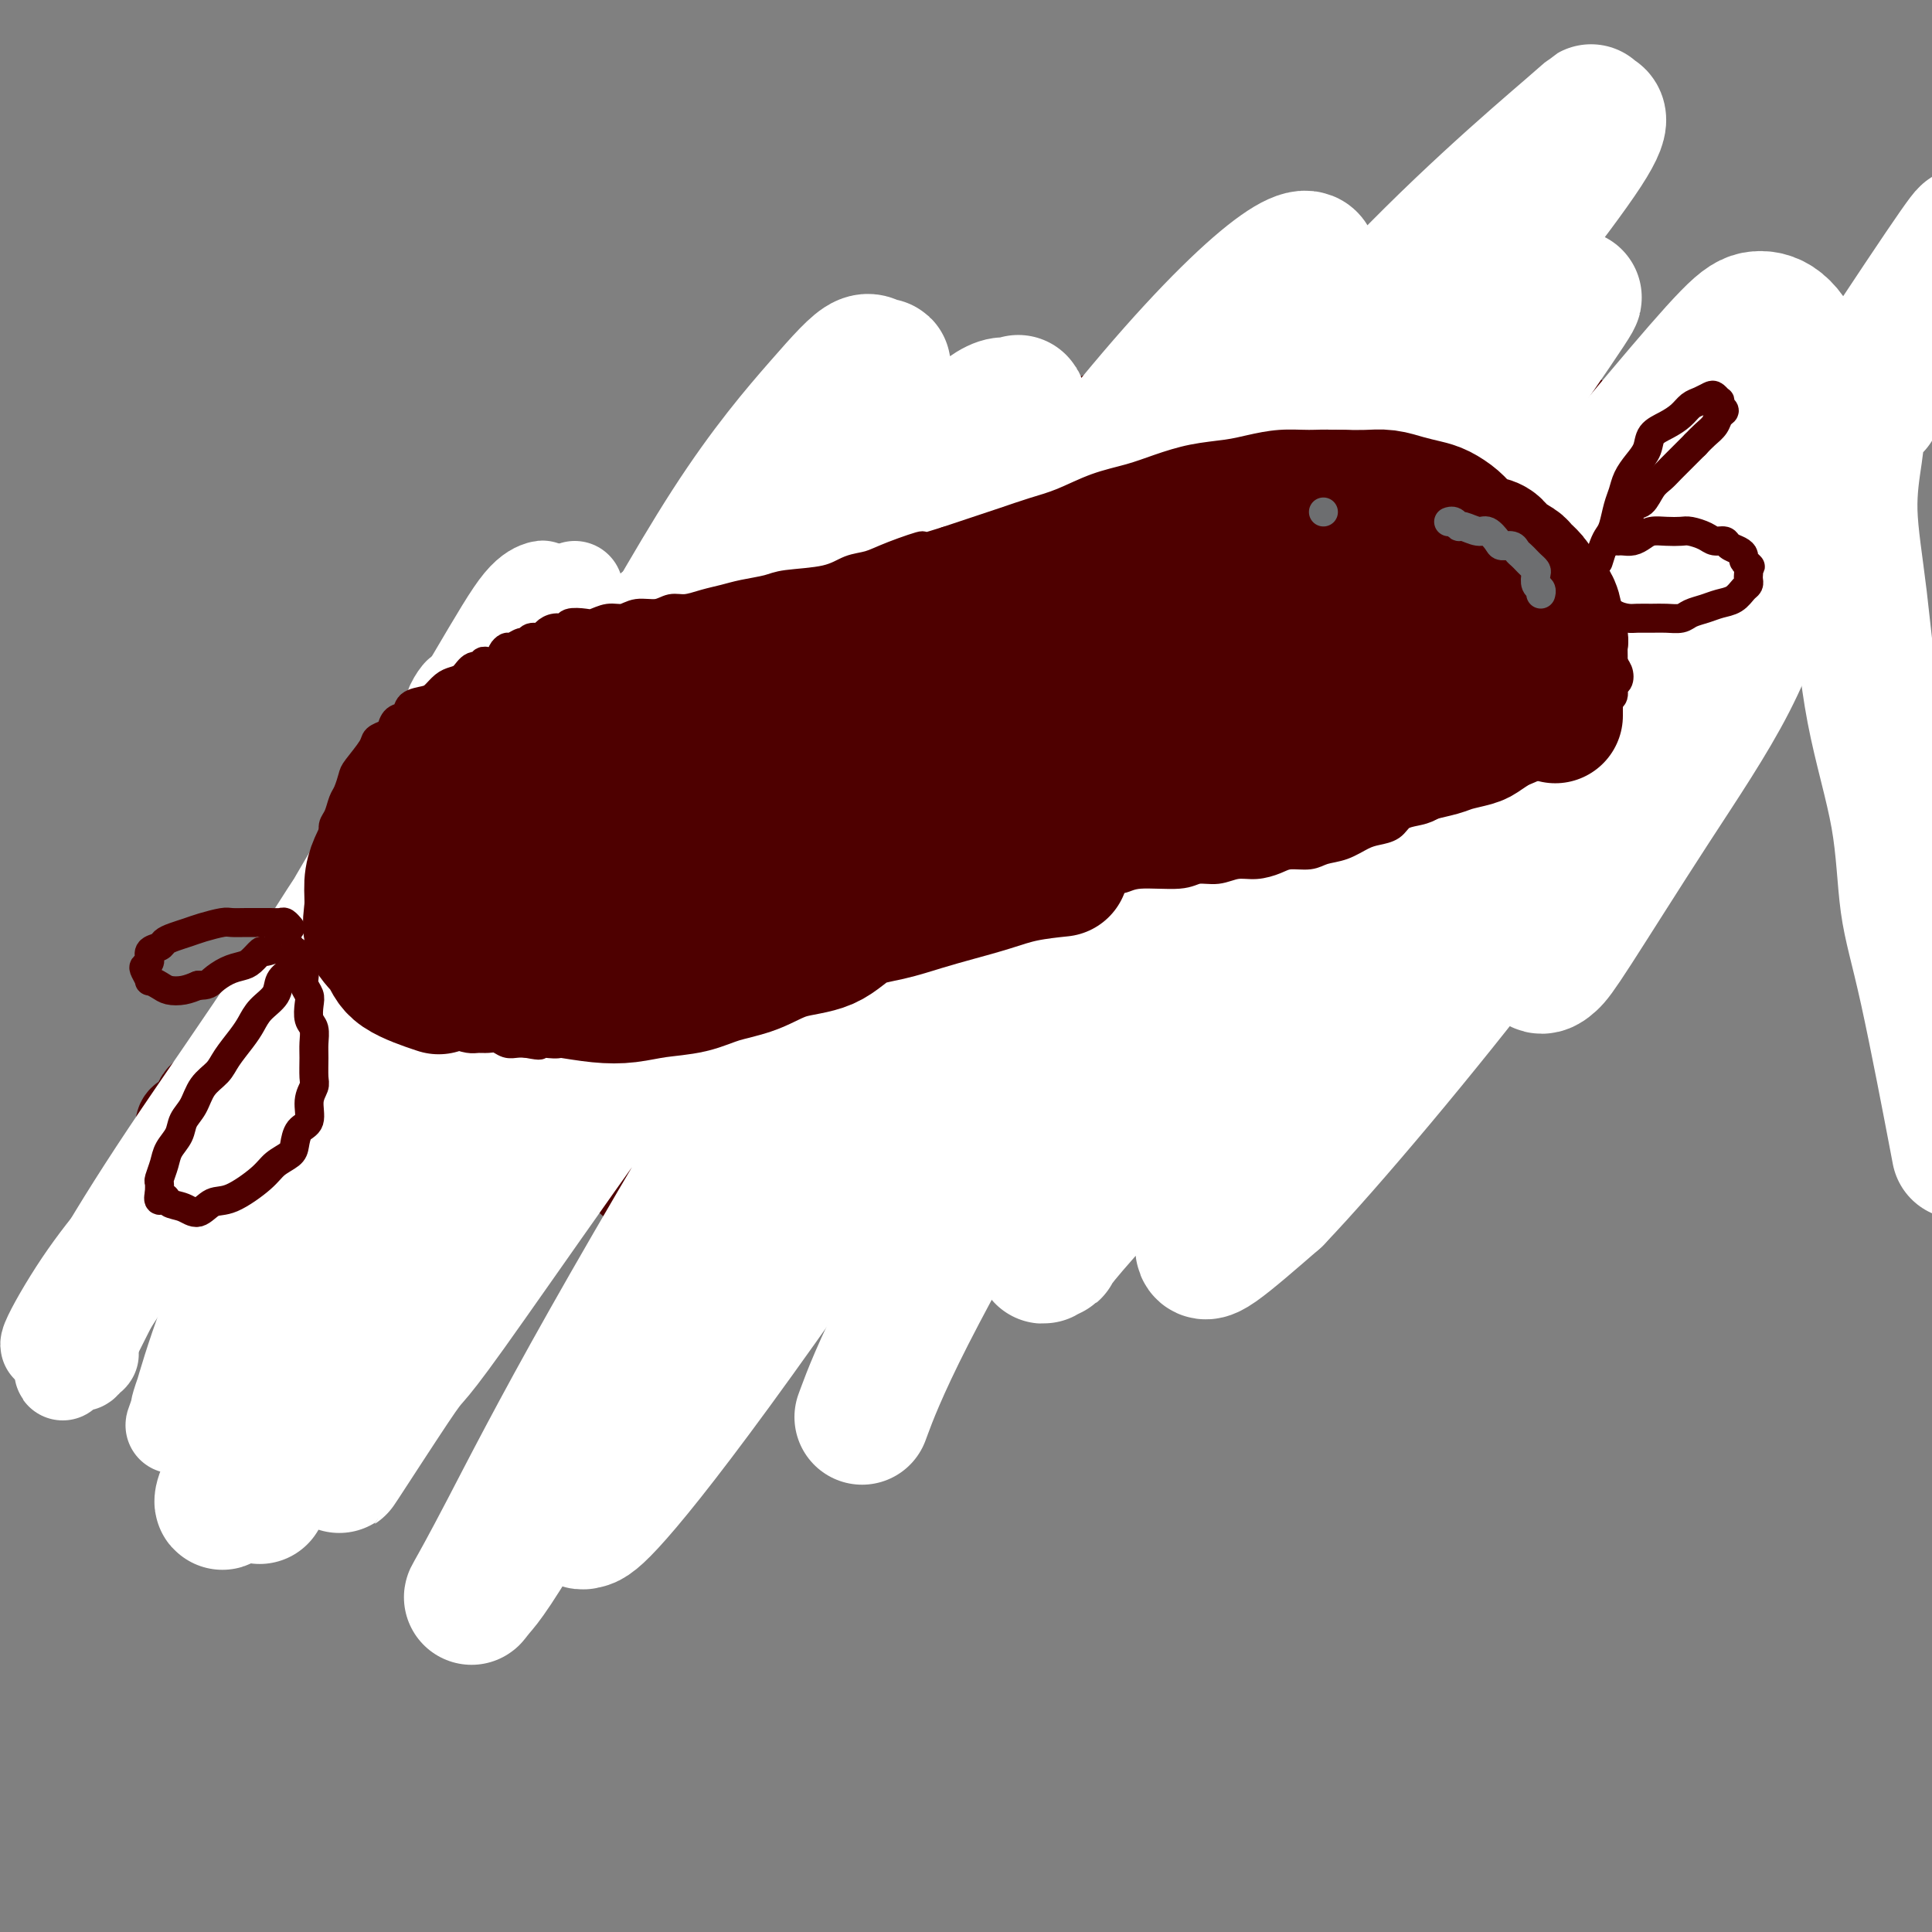 <svg viewBox='0 0 400 400' version='1.1' xmlns='http://www.w3.org/2000/svg' xmlns:xlink='http://www.w3.org/1999/xlink'><rect x="0" y="0" width="400" height="400" fill="#808080" stroke="none"/><g fill='none' stroke='#4E0000' stroke-width='20' stroke-linecap='round' stroke-linejoin='round'><path d='M86,208c0.000,-0.000 0.001,-0.000 0,0c-0.001,0.000 -0.002,0.001 0,0c0.002,-0.001 0.008,-0.004 0,0c-0.008,0.004 -0.032,0.015 0,0c0.032,-0.015 0.118,-0.057 0,0c-0.118,0.057 -0.440,0.211 -1,0c-0.560,-0.211 -1.358,-0.789 -2,-1c-0.642,-0.211 -1.128,-0.057 -2,0c-0.872,0.057 -2.131,0.015 -3,0c-0.869,-0.015 -1.347,-0.004 -2,0c-0.653,0.004 -1.482,0.001 -2,0c-0.518,-0.001 -0.724,-0.000 -1,0c-0.276,0.000 -0.623,0.000 -1,0c-0.377,-0.000 -0.786,-0.000 -1,0c-0.214,0.000 -0.235,0.000 0,0c0.235,-0.000 0.724,-0.000 1,0c0.276,0.000 0.338,0.000 1,0c0.662,-0.000 1.922,-0.001 3,0c1.078,0.001 1.972,0.004 3,0c1.028,-0.004 2.188,-0.016 3,0c0.812,0.016 1.276,0.059 2,0c0.724,-0.059 1.709,-0.220 2,0c0.291,0.220 -0.110,0.820 0,1c0.110,0.180 0.731,-0.059 1,0c0.269,0.059 0.185,0.418 0,1c-0.185,0.582 -0.473,1.387 -1,2c-0.527,0.613 -1.293,1.032 -2,2c-0.707,0.968 -1.353,2.484 -2,4'/><path d='M82,217c-0.906,2.087 -1.171,2.303 -2,3c-0.829,0.697 -2.222,1.874 -3,3c-0.778,1.126 -0.942,2.200 -1,3c-0.058,0.800 -0.012,1.324 0,2c0.012,0.676 -0.012,1.503 0,2c0.012,0.497 0.059,0.664 0,1c-0.059,0.336 -0.223,0.842 0,1c0.223,0.158 0.833,-0.033 1,0c0.167,0.033 -0.109,0.289 0,0c0.109,-0.289 0.603,-1.123 1,-2c0.397,-0.877 0.699,-1.798 1,-3c0.301,-1.202 0.603,-2.687 1,-4c0.397,-1.313 0.890,-2.455 1,-3c0.110,-0.545 -0.163,-0.493 0,-1c0.163,-0.507 0.761,-1.573 1,-2c0.239,-0.427 0.120,-0.213 0,0'/><path d='M94,203c-0.007,-0.004 -0.014,-0.008 0,0c0.014,0.008 0.048,0.028 0,0c-0.048,-0.028 -0.180,-0.105 0,0c0.180,0.105 0.670,0.391 1,0c0.330,-0.391 0.500,-1.459 1,-2c0.500,-0.541 1.329,-0.557 2,-1c0.671,-0.443 1.182,-1.315 2,-2c0.818,-0.685 1.941,-1.183 3,-2c1.059,-0.817 2.054,-1.954 3,-3c0.946,-1.046 1.845,-2.001 3,-3c1.155,-0.999 2.567,-2.041 4,-3c1.433,-0.959 2.889,-1.834 4,-3c1.111,-1.166 1.879,-2.623 3,-4c1.121,-1.377 2.596,-2.673 4,-4c1.404,-1.327 2.737,-2.684 4,-4c1.263,-1.316 2.455,-2.591 4,-4c1.545,-1.409 3.442,-2.951 5,-4c1.558,-1.049 2.776,-1.606 4,-3c1.224,-1.394 2.454,-3.626 4,-5c1.546,-1.374 3.407,-1.889 5,-3c1.593,-1.111 2.917,-2.816 4,-4c1.083,-1.184 1.924,-1.846 3,-3c1.076,-1.154 2.387,-2.801 4,-4c1.613,-1.199 3.529,-1.950 5,-3c1.471,-1.050 2.495,-2.397 4,-4c1.505,-1.603 3.489,-3.460 5,-5c1.511,-1.540 2.549,-2.763 4,-4c1.451,-1.237 3.314,-2.487 5,-4c1.686,-1.513 3.196,-3.289 5,-5c1.804,-1.711 3.902,-3.355 6,-5'/><path d='M195,112c16.520,-14.796 7.320,-6.285 5,-4c-2.320,2.285 2.238,-1.656 5,-4c2.762,-2.344 3.726,-3.089 5,-4c1.274,-0.911 2.856,-1.986 4,-3c1.144,-1.014 1.849,-1.966 3,-3c1.151,-1.034 2.749,-2.151 4,-3c1.251,-0.849 2.154,-1.432 3,-2c0.846,-0.568 1.635,-1.123 4,-2c2.365,-0.877 6.307,-2.077 9,-3c2.693,-0.923 4.139,-1.568 6,-2c1.861,-0.432 4.139,-0.652 7,-1c2.861,-0.348 6.307,-0.825 9,-1c2.693,-0.175 4.634,-0.048 7,0c2.366,0.048 5.158,0.017 8,0c2.842,-0.017 5.733,-0.020 8,0c2.267,0.020 3.909,0.064 6,0c2.091,-0.064 4.631,-0.235 7,0c2.369,0.235 4.566,0.878 7,1c2.434,0.122 5.105,-0.276 7,0c1.895,0.276 3.014,1.225 5,2c1.986,0.775 4.838,1.377 7,2c2.162,0.623 3.635,1.268 5,2c1.365,0.732 2.621,1.551 4,2c1.379,0.449 2.882,0.528 4,1c1.118,0.472 1.851,1.337 3,2c1.149,0.663 2.714,1.125 4,2c1.286,0.875 2.293,2.162 3,3c0.707,0.838 1.113,1.226 2,2c0.887,0.774 2.253,1.936 3,3c0.747,1.064 0.873,2.032 1,3'/><path d='M350,105c1.800,2.399 1.801,2.897 2,4c0.199,1.103 0.597,2.812 1,4c0.403,1.188 0.811,1.854 1,3c0.189,1.146 0.160,2.770 0,4c-0.160,1.230 -0.450,2.065 -1,4c-0.550,1.935 -1.360,4.971 -2,7c-0.640,2.029 -1.112,3.053 -2,4c-0.888,0.947 -2.194,1.818 -3,3c-0.806,1.182 -1.114,2.674 -2,4c-0.886,1.326 -2.351,2.486 -4,4c-1.649,1.514 -3.483,3.381 -5,5c-1.517,1.619 -2.716,2.991 -4,4c-1.284,1.009 -2.653,1.654 -4,3c-1.347,1.346 -2.673,3.392 -4,5c-1.327,1.608 -2.654,2.779 -4,4c-1.346,1.221 -2.710,2.491 -4,4c-1.290,1.509 -2.504,3.257 -4,5c-1.496,1.743 -3.273,3.482 -5,5c-1.727,1.518 -3.406,2.815 -5,4c-1.594,1.185 -3.105,2.259 -5,4c-1.895,1.741 -4.174,4.150 -6,6c-1.826,1.850 -3.198,3.143 -5,4c-1.802,0.857 -4.034,1.279 -6,2c-1.966,0.721 -3.667,1.740 -6,3c-2.333,1.260 -5.300,2.760 -8,4c-2.700,1.240 -5.135,2.219 -8,3c-2.865,0.781 -6.160,1.364 -9,2c-2.840,0.636 -5.226,1.325 -8,2c-2.774,0.675 -5.935,1.336 -9,2c-3.065,0.664 -6.032,1.332 -9,2'/><path d='M222,219c-7.027,1.838 -7.095,2.435 -9,3c-1.905,0.565 -5.649,1.100 -9,2c-3.351,0.900 -6.310,2.166 -9,3c-2.690,0.834 -5.111,1.237 -7,2c-1.889,0.763 -3.247,1.885 -7,4c-3.753,2.115 -9.900,5.221 -13,7c-3.100,1.779 -3.151,2.231 -4,3c-0.849,0.769 -2.496,1.857 -4,3c-1.504,1.143 -2.867,2.343 -4,3c-1.133,0.657 -2.038,0.772 -3,1c-0.962,0.228 -1.982,0.568 -3,1c-1.018,0.432 -2.034,0.956 -3,1c-0.966,0.044 -1.881,-0.392 -3,-1c-1.119,-0.608 -2.440,-1.389 -4,-2c-1.560,-0.611 -3.358,-1.051 -5,-2c-1.642,-0.949 -3.127,-2.406 -5,-4c-1.873,-1.594 -4.132,-3.326 -6,-5c-1.868,-1.674 -3.343,-3.291 -5,-5c-1.657,-1.709 -3.497,-3.510 -5,-5c-1.503,-1.490 -2.671,-2.667 -4,-4c-1.329,-1.333 -2.819,-2.820 -4,-4c-1.181,-1.180 -2.054,-2.054 -3,-3c-0.946,-0.946 -1.965,-1.965 -3,-3c-1.035,-1.035 -2.086,-2.086 -3,-3c-0.914,-0.914 -1.690,-1.690 -2,-2c-0.310,-0.310 -0.155,-0.155 0,0'/><path d='M346,90c0.054,0.072 0.107,0.144 0,0c-0.107,-0.144 -0.376,-0.504 0,-1c0.376,-0.496 1.396,-1.130 2,-2c0.604,-0.870 0.791,-1.977 1,-3c0.209,-1.023 0.441,-1.961 1,-3c0.559,-1.039 1.446,-2.177 2,-3c0.554,-0.823 0.775,-1.331 1,-2c0.225,-0.669 0.456,-1.500 1,-2c0.544,-0.500 1.403,-0.670 2,-1c0.597,-0.330 0.934,-0.821 1,-1c0.066,-0.179 -0.138,-0.045 0,0c0.138,0.045 0.618,0.000 1,0c0.382,-0.000 0.666,0.045 1,0c0.334,-0.045 0.719,-0.179 1,0c0.281,0.179 0.458,0.670 1,1c0.542,0.330 1.448,0.500 2,1c0.552,0.500 0.748,1.330 1,2c0.252,0.670 0.558,1.179 1,2c0.442,0.821 1.020,1.953 1,3c-0.020,1.047 -0.639,2.009 -1,3c-0.361,0.991 -0.464,2.011 -1,3c-0.536,0.989 -1.506,1.949 -2,3c-0.494,1.051 -0.510,2.194 -1,3c-0.490,0.806 -1.452,1.274 -2,2c-0.548,0.726 -0.683,1.710 -1,2c-0.317,0.290 -0.816,-0.114 -1,0c-0.184,0.114 -0.053,0.747 0,1c0.053,0.253 0.026,0.127 0,0'/><path d='M357,98c-1.430,2.627 -0.504,0.694 0,0c0.504,-0.694 0.586,-0.148 1,0c0.414,0.148 1.159,-0.101 2,0c0.841,0.101 1.776,0.554 3,1c1.224,0.446 2.737,0.886 4,1c1.263,0.114 2.277,-0.097 4,1c1.723,1.097 4.155,3.503 5,5c0.845,1.497 0.102,2.087 0,3c-0.102,0.913 0.437,2.151 0,3c-0.437,0.849 -1.849,1.310 -3,2c-1.151,0.690 -2.041,1.609 -5,3c-2.959,1.391 -7.988,3.255 -10,4c-2.012,0.745 -1.006,0.373 0,0'/><path d='M109,199c-0.665,0.613 -1.330,1.225 0,0c1.330,-1.225 4.656,-4.289 8,-7c3.344,-2.711 6.706,-5.070 12,-9c5.294,-3.930 12.519,-9.430 20,-15c7.481,-5.570 15.219,-11.208 24,-17c8.781,-5.792 18.606,-11.738 28,-17c9.394,-5.262 18.357,-9.840 27,-14c8.643,-4.160 16.967,-7.900 24,-11c7.033,-3.100 12.775,-5.559 18,-7c5.225,-1.441 9.933,-1.865 13,-2c3.067,-0.135 4.494,0.018 6,0c1.506,-0.018 3.091,-0.207 4,0c0.909,0.207 1.141,0.810 1,1c-0.141,0.190 -0.656,-0.032 -1,0c-0.344,0.032 -0.518,0.317 -8,4c-7.482,3.683 -22.272,10.763 -35,16c-12.728,5.237 -23.395,8.630 -35,13c-11.605,4.370 -24.150,9.717 -35,14c-10.850,4.283 -20.005,7.501 -28,11c-7.995,3.499 -14.829,7.277 -20,10c-5.171,2.723 -8.680,4.389 -11,6c-2.320,1.611 -3.452,3.167 -4,4c-0.548,0.833 -0.511,0.942 0,1c0.511,0.058 1.498,0.063 3,0c1.502,-0.063 3.519,-0.195 13,-5c9.481,-4.805 26.424,-14.285 40,-22c13.576,-7.715 23.783,-13.666 35,-20c11.217,-6.334 23.443,-13.051 33,-17c9.557,-3.949 16.445,-5.128 21,-6c4.555,-0.872 6.778,-1.436 9,-2'/><path d='M271,108c5.305,-1.306 3.569,-0.571 3,0c-0.569,0.571 0.029,0.977 0,1c-0.029,0.023 -0.684,-0.337 -2,1c-1.316,1.337 -3.293,4.371 -10,12c-6.707,7.629 -18.143,19.852 -28,30c-9.857,10.148 -18.137,18.222 -26,25c-7.863,6.778 -15.311,12.259 -26,20c-10.689,7.741 -24.618,17.743 -31,22c-6.382,4.257 -5.217,2.768 -5,2c0.217,-0.768 -0.516,-0.815 -1,-1c-0.484,-0.185 -0.720,-0.509 4,-4c4.720,-3.491 14.395,-10.150 23,-16c8.605,-5.850 16.140,-10.890 24,-15c7.860,-4.110 16.046,-7.291 22,-10c5.954,-2.709 9.676,-4.947 12,-6c2.324,-1.053 3.249,-0.921 4,-1c0.751,-0.079 1.329,-0.367 1,0c-0.329,0.367 -1.565,1.391 -4,3c-2.435,1.609 -6.070,3.804 -9,6c-2.930,2.196 -5.157,4.393 -7,7c-1.843,2.607 -3.304,5.625 -7,12c-3.696,6.375 -9.627,16.107 -12,20c-2.373,3.893 -1.186,1.946 0,0'/><path d='M80,215c0.633,-0.081 1.266,-0.161 0,0c-1.266,0.161 -4.433,0.564 -6,1c-1.567,0.436 -1.536,0.905 -2,1c-0.464,0.095 -1.422,-0.185 -2,0c-0.578,0.185 -0.776,0.833 -1,1c-0.224,0.167 -0.474,-0.148 -1,0c-0.526,0.148 -1.330,0.759 -2,1c-0.670,0.241 -1.208,0.113 -2,0c-0.792,-0.113 -1.839,-0.210 -3,0c-1.161,0.210 -2.437,0.726 -4,1c-1.563,0.274 -3.412,0.304 -5,1c-1.588,0.696 -2.915,2.056 -4,3c-1.085,0.944 -1.926,1.470 -3,2c-1.074,0.530 -2.379,1.063 -3,2c-0.621,0.937 -0.559,2.280 -1,3c-0.441,0.720 -1.387,0.819 -2,1c-0.613,0.181 -0.894,0.444 -1,1c-0.106,0.556 -0.035,1.403 0,2c0.035,0.597 0.036,0.943 0,1c-0.036,0.057 -0.110,-0.175 0,0c0.110,0.175 0.403,0.757 1,1c0.597,0.243 1.496,0.147 2,0c0.504,-0.147 0.612,-0.346 2,-1c1.388,-0.654 4.056,-1.764 6,-3c1.944,-1.236 3.163,-2.597 5,-4c1.837,-1.403 4.290,-2.848 6,-4c1.710,-1.152 2.675,-2.010 4,-3c1.325,-0.990 3.011,-2.113 4,-3c0.989,-0.887 1.283,-1.539 2,-2c0.717,-0.461 1.859,-0.730 3,-1'/><path d='M73,216c3.893,-2.926 1.624,-1.743 1,-1c-0.624,0.743 0.396,1.044 1,1c0.604,-0.044 0.791,-0.433 1,0c0.209,0.433 0.439,1.688 0,3c-0.439,1.312 -1.547,2.681 -2,4c-0.453,1.319 -0.252,2.588 -1,5c-0.748,2.412 -2.445,5.967 -3,8c-0.555,2.033 0.031,2.545 0,3c-0.031,0.455 -0.681,0.852 -1,1c-0.319,0.148 -0.308,0.047 0,0c0.308,-0.047 0.914,-0.042 1,0c0.086,0.042 -0.347,0.119 0,0c0.347,-0.119 1.474,-0.434 2,-1c0.526,-0.566 0.449,-1.383 2,-3c1.551,-1.617 4.729,-4.033 6,-5c1.271,-0.967 0.636,-0.483 0,0'/><path d='M73,215c-0.001,-0.012 -0.002,-0.024 0,0c0.002,0.024 0.007,0.083 0,0c-0.007,-0.083 -0.027,-0.308 0,0c0.027,0.308 0.102,1.150 0,2c-0.102,0.850 -0.379,1.707 -1,3c-0.621,1.293 -1.585,3.021 -2,5c-0.415,1.979 -0.282,4.207 -1,6c-0.718,1.793 -2.286,3.149 -3,5c-0.714,1.851 -0.573,4.195 -1,6c-0.427,1.805 -1.420,3.071 -2,5c-0.580,1.929 -0.747,4.521 -1,7c-0.253,2.479 -0.593,4.844 -1,7c-0.407,2.156 -0.879,4.104 -1,6c-0.121,1.896 0.111,3.741 0,5c-0.111,1.259 -0.566,1.931 -1,4c-0.434,2.069 -0.848,5.534 -1,7c-0.152,1.466 -0.041,0.933 0,1c0.041,0.067 0.012,0.733 0,1c-0.012,0.267 -0.006,0.133 0,0'/><path d='M163,199c0.008,0.147 0.016,0.294 0,0c-0.016,-0.294 -0.055,-1.030 0,-2c0.055,-0.970 0.205,-2.173 1,-4c0.795,-1.827 2.236,-4.278 8,-9c5.764,-4.722 15.852,-11.717 25,-17c9.148,-5.283 17.355,-8.855 25,-13c7.645,-4.145 14.728,-8.863 21,-12c6.272,-3.137 11.735,-4.692 15,-6c3.265,-1.308 4.333,-2.368 5,-2c0.667,0.368 0.932,2.165 1,3c0.068,0.835 -0.062,0.707 -4,5c-3.938,4.293 -11.684,13.006 -20,21c-8.316,7.994 -17.204,15.271 -26,22c-8.796,6.729 -17.502,12.912 -25,19c-7.498,6.088 -13.789,12.081 -21,18c-7.211,5.919 -15.344,11.763 -19,14c-3.656,2.237 -2.837,0.866 -2,0c0.837,-0.866 1.691,-1.226 6,-4c4.309,-2.774 12.074,-7.960 19,-13c6.926,-5.040 13.013,-9.932 19,-15c5.987,-5.068 11.875,-10.311 17,-16c5.125,-5.689 9.488,-11.822 13,-17c3.512,-5.178 6.174,-9.401 8,-13c1.826,-3.599 2.818,-6.576 3,-9c0.182,-2.424 -0.446,-4.296 -1,-5c-0.554,-0.704 -1.035,-0.240 -4,1c-2.965,1.240 -8.414,3.257 -15,8c-6.586,4.743 -14.310,12.212 -21,19c-6.690,6.788 -12.345,12.894 -18,19'/><path d='M173,191c-9.151,9.022 -12.529,12.578 -16,18c-3.471,5.422 -7.033,12.711 -10,19c-2.967,6.289 -5.337,11.578 -7,18c-1.663,6.422 -2.618,13.978 -3,17c-0.382,3.022 -0.191,1.511 0,0'/></g>
<g fill='none' stroke='#FFFFFF' stroke-width='20' stroke-linecap='round' stroke-linejoin='round'><path d='M47,277c-0.015,-0.050 -0.030,-0.100 0,0c0.030,0.100 0.106,0.348 0,0c-0.106,-0.348 -0.394,-1.294 -1,-2c-0.606,-0.706 -1.531,-1.173 0,-11c1.531,-9.827 5.518,-29.015 11,-45c5.482,-15.985 12.461,-28.767 20,-42c7.539,-13.233 15.640,-26.917 21,-36c5.360,-9.083 7.980,-13.565 10,-16c2.020,-2.435 3.440,-2.822 4,-3c0.560,-0.178 0.261,-0.148 0,1c-0.261,1.148 -0.485,3.415 -6,13c-5.515,9.585 -16.321,26.490 -24,41c-7.679,14.510 -12.231,26.627 -17,39c-4.769,12.373 -9.757,25.002 -14,36c-4.243,10.998 -7.742,20.365 -10,27c-2.258,6.635 -3.275,10.539 -4,13c-0.725,2.461 -1.158,3.478 -1,3c0.158,-0.478 0.905,-2.450 1,-3c0.095,-0.550 -0.464,0.322 3,-9c3.464,-9.322 10.950,-28.839 17,-43c6.050,-14.161 10.664,-22.966 15,-33c4.336,-10.034 8.393,-21.296 12,-30c3.607,-8.704 6.764,-14.851 8,-18c1.236,-3.149 0.550,-3.299 0,-3c-0.550,0.299 -0.964,1.048 -2,2c-1.036,0.952 -2.695,2.109 -8,10c-5.305,7.891 -14.257,22.517 -22,35c-7.743,12.483 -14.277,22.822 -20,33c-5.723,10.178 -10.635,20.194 -14,27c-3.365,6.806 -5.182,10.403 -7,14'/><path d='M19,277c-3.542,7.283 -1.897,4.990 -1,4c0.897,-0.990 1.047,-0.677 0,0c-1.047,0.677 -3.291,1.718 2,-7c5.291,-8.718 18.116,-27.195 26,-41c7.884,-13.805 10.827,-22.937 19,-38c8.173,-15.063 21.574,-36.057 27,-45c5.426,-8.943 2.875,-5.835 2,-4c-0.875,1.835 -0.073,2.395 0,2c0.073,-0.395 -0.582,-1.747 -6,8c-5.418,9.747 -15.599,30.593 -24,44c-8.401,13.407 -15.021,19.373 -21,28c-5.979,8.627 -11.316,19.913 -16,29c-4.684,9.087 -8.713,15.976 -11,20c-2.287,4.024 -2.830,5.183 -3,6c-0.170,0.817 0.035,1.291 0,1c-0.035,-0.291 -0.308,-1.347 1,-4c1.308,-2.653 4.198,-6.903 13,-21c8.802,-14.097 23.516,-38.039 34,-53c10.484,-14.961 16.737,-20.939 24,-31c7.263,-10.061 15.534,-24.206 21,-33c5.466,-8.794 8.125,-12.239 10,-15c1.875,-2.761 2.967,-4.839 3,-5c0.033,-0.161 -0.991,1.596 -1,2c-0.009,0.404 0.997,-0.543 -6,8c-6.997,8.543 -21.998,26.577 -32,40c-10.002,13.423 -15.006,22.235 -22,33c-6.994,10.765 -15.978,23.483 -23,34c-7.022,10.517 -12.083,18.831 -15,24c-2.917,5.169 -3.691,7.191 -4,8c-0.309,0.809 -0.155,0.404 0,0'/><path d='M16,271c-10.569,15.263 -4.990,3.919 1,-5c5.990,-8.919 12.393,-15.415 23,-29c10.607,-13.585 25.420,-34.260 36,-48c10.580,-13.740 16.927,-20.546 27,-31c10.073,-10.454 23.873,-24.555 30,-30c6.127,-5.445 4.580,-2.235 4,0c-0.580,2.235 -0.192,3.496 0,4c0.192,0.504 0.190,0.251 -6,10c-6.190,9.749 -18.566,29.500 -27,42c-8.434,12.500 -12.924,17.750 -18,26c-5.076,8.250 -10.736,19.500 -13,24c-2.264,4.500 -1.132,2.250 0,0'/></g>
<g fill='none' stroke='#FFFFFF' stroke-width='28' stroke-linecap='round' stroke-linejoin='round'><path d='M54,309c-0.350,1.205 -0.701,2.410 2,-7c2.701,-9.410 8.453,-29.434 15,-47c6.547,-17.566 13.890,-32.675 23,-49c9.110,-16.325 19.987,-33.867 30,-51c10.013,-17.133 19.162,-33.859 27,-46c7.838,-12.141 14.366,-19.698 19,-25c4.634,-5.302 7.375,-8.349 9,-9c1.625,-0.651 2.134,1.095 3,1c0.866,-0.095 2.089,-2.032 -2,7c-4.089,9.032 -13.490,29.032 -23,47c-9.510,17.968 -19.129,33.903 -28,49c-8.871,15.097 -16.994,29.357 -26,45c-9.006,15.643 -18.896,32.670 -27,46c-8.104,13.330 -14.420,22.963 -19,29c-4.580,6.037 -7.422,8.478 -9,10c-1.578,1.522 -1.892,2.125 -2,2c-0.108,-0.125 -0.008,-0.980 1,-3c1.008,-2.020 2.926,-5.206 12,-20c9.074,-14.794 25.303,-41.196 40,-63c14.697,-21.804 27.862,-39.012 40,-56c12.138,-16.988 23.251,-33.758 33,-47c9.749,-13.242 18.135,-22.957 24,-29c5.865,-6.043 9.209,-8.415 11,-9c1.791,-0.585 2.029,0.618 3,0c0.971,-0.618 2.675,-3.057 -5,8c-7.675,11.057 -24.728,35.609 -37,56c-12.272,20.391 -19.764,36.620 -30,53c-10.236,16.380 -23.217,32.910 -33,47c-9.783,14.090 -16.366,25.740 -20,32c-3.634,6.260 -4.317,7.130 -5,8'/><path d='M80,288c-19.932,31.322 -4.761,7.626 1,-1c5.761,-8.626 2.111,-2.183 12,-16c9.889,-13.817 33.315,-47.893 53,-74c19.685,-26.107 35.628,-44.244 51,-63c15.372,-18.756 30.175,-38.130 42,-52c11.825,-13.870 20.674,-22.235 26,-26c5.326,-3.765 7.130,-2.928 6,0c-1.130,2.928 -5.192,7.948 -18,26c-12.808,18.052 -34.361,49.136 -50,72c-15.639,22.864 -25.364,37.506 -38,58c-12.636,20.494 -28.184,46.838 -39,66c-10.816,19.162 -16.901,31.141 -21,39c-4.099,7.859 -6.214,11.599 -7,13c-0.786,1.401 -0.244,0.464 1,-1c1.244,-1.464 3.190,-3.455 14,-22c10.810,-18.545 30.483,-53.645 52,-86c21.517,-32.355 44.879,-61.965 65,-88c20.121,-26.035 37.001,-48.495 54,-67c16.999,-18.505 34.116,-33.056 41,-39c6.884,-5.944 3.533,-3.280 4,-3c0.467,0.280 4.750,-1.824 -1,7c-5.750,8.824 -21.532,28.575 -39,51c-17.468,22.425 -36.620,47.525 -53,71c-16.380,23.475 -29.988,45.326 -45,68c-15.012,22.674 -31.430,46.170 -43,62c-11.570,15.830 -18.294,23.993 -22,28c-3.706,4.007 -4.396,3.858 -5,4c-0.604,0.142 -1.124,0.577 1,-4c2.124,-4.577 6.893,-14.165 19,-34c12.107,-19.835 31.554,-49.918 51,-80'/><path d='M192,197c21.823,-30.536 40.882,-47.876 58,-65c17.118,-17.124 32.296,-34.032 44,-46c11.704,-11.968 19.934,-18.995 23,-20c3.066,-1.005 0.969,4.011 4,1c3.031,-3.011 11.190,-14.048 -4,8c-15.190,22.048 -53.728,77.181 -75,108c-21.272,30.819 -25.279,37.323 -32,49c-6.721,11.677 -16.156,28.529 -22,40c-5.844,11.471 -8.098,17.563 -9,20c-0.902,2.437 -0.451,1.218 0,0'/><path d='M255,237c0.013,0.070 0.027,0.141 0,0c-0.027,-0.141 -0.094,-0.492 0,-4c0.094,-3.508 0.349,-10.173 4,-20c3.651,-9.827 10.697,-22.815 18,-35c7.303,-12.185 14.863,-23.565 21,-34c6.137,-10.435 10.852,-19.924 15,-26c4.148,-6.076 7.731,-8.738 9,-10c1.269,-1.262 0.226,-1.126 1,-2c0.774,-0.874 3.365,-2.760 -2,4c-5.365,6.760 -18.687,22.166 -30,39c-11.313,16.834 -20.616,35.095 -30,49c-9.384,13.905 -18.850,23.454 -26,33c-7.150,9.546 -11.985,19.089 -15,24c-3.015,4.911 -4.209,5.190 -4,5c0.209,-0.190 1.822,-0.847 2,-1c0.178,-0.153 -1.078,0.199 10,-12c11.078,-12.199 34.491,-36.950 51,-56c16.509,-19.050 26.115,-32.400 36,-46c9.885,-13.600 20.050,-27.451 27,-37c6.950,-9.549 10.684,-14.795 13,-18c2.316,-3.205 3.214,-4.369 3,-4c-0.214,0.369 -1.540,2.272 -1,2c0.540,-0.272 2.947,-2.717 -5,7c-7.947,9.717 -26.249,31.598 -39,49c-12.751,17.402 -19.950,30.327 -28,43c-8.050,12.673 -16.950,25.095 -23,36c-6.050,10.905 -9.251,20.294 -11,26c-1.749,5.706 -2.048,7.728 -2,9c0.048,1.272 0.442,1.792 3,0c2.558,-1.792 7.279,-5.896 12,-10'/><path d='M264,248c10.919,-11.429 30.716,-35.003 46,-55c15.284,-19.997 26.055,-36.417 37,-52c10.945,-15.583 22.062,-30.330 31,-44c8.938,-13.670 15.695,-26.265 19,-32c3.305,-5.735 3.156,-4.611 6,-9c2.844,-4.389 8.681,-14.291 -1,0c-9.681,14.291 -34.879,52.776 -48,73c-13.121,20.224 -14.165,22.188 -17,29c-2.835,6.812 -7.461,18.474 -11,26c-3.539,7.526 -5.992,10.918 -7,13c-1.008,2.082 -0.573,2.855 0,3c0.573,0.145 1.282,-0.339 2,-1c0.718,-0.661 1.446,-1.498 5,-7c3.554,-5.502 9.936,-15.669 16,-25c6.064,-9.331 11.810,-17.827 16,-26c4.190,-8.173 6.824,-16.023 9,-24c2.176,-7.977 3.895,-16.081 5,-23c1.105,-6.919 1.597,-12.653 1,-17c-0.597,-4.347 -2.285,-7.306 -4,-9c-1.715,-1.694 -3.459,-2.124 -5,-2c-1.541,0.124 -2.878,0.803 -6,4c-3.122,3.197 -8.028,8.911 -14,16c-5.972,7.089 -13.011,15.551 -19,23c-5.989,7.449 -10.928,13.884 -15,20c-4.072,6.116 -7.278,11.911 -9,16c-1.722,4.089 -1.959,6.471 -2,8c-0.041,1.529 0.113,2.204 1,3c0.887,0.796 2.508,1.714 7,0c4.492,-1.714 11.855,-6.061 18,-11c6.145,-4.939 11.073,-10.469 16,-16'/><path d='M341,129c4.806,-5.356 8.821,-10.747 12,-15c3.179,-4.253 5.522,-7.367 7,-10c1.478,-2.633 2.090,-4.786 1,-4c-1.090,0.786 -3.883,4.510 -5,6c-1.117,1.490 -0.559,0.745 0,0'/><path d='M388,84c0.058,-0.053 0.115,-0.105 0,0c-0.115,0.105 -0.403,0.368 -1,1c-0.597,0.632 -1.502,1.635 -2,3c-0.498,1.365 -0.589,3.094 -1,6c-0.411,2.906 -1.142,6.989 -1,12c0.142,5.011 1.157,10.949 2,18c0.843,7.051 1.512,15.215 3,23c1.488,7.785 3.794,15.191 5,22c1.206,6.809 1.313,13.021 2,18c0.687,4.979 1.954,8.725 4,18c2.046,9.275 4.870,24.079 6,30c1.130,5.921 0.565,2.961 0,0'/></g>
<g fill='none' stroke='#4E0000' stroke-width='6' stroke-linecap='round' stroke-linejoin='round'><path d='M60,192c-0.000,-0.000 -0.000,-0.000 0,0c0.000,0.000 0.001,0.001 0,0c-0.001,-0.001 -0.003,-0.004 0,0c0.003,0.004 0.013,0.015 0,0c-0.013,-0.015 -0.048,-0.057 0,0c0.048,0.057 0.179,0.211 0,0c-0.179,-0.211 -0.670,-0.789 -1,-1c-0.330,-0.211 -0.501,-0.056 -1,0c-0.499,0.056 -1.325,0.014 -2,0c-0.675,-0.014 -1.199,-0.001 -2,0c-0.801,0.001 -1.880,-0.011 -3,0c-1.120,0.011 -2.281,0.044 -3,0c-0.719,-0.044 -0.995,-0.167 -2,0c-1.005,0.167 -2.740,0.622 -4,1c-1.260,0.378 -2.044,0.678 -3,1c-0.956,0.322 -2.083,0.667 -3,1c-0.917,0.333 -1.622,0.653 -2,1c-0.378,0.347 -0.428,0.722 -1,1c-0.572,0.278 -1.666,0.461 -2,1c-0.334,0.539 0.091,1.436 0,2c-0.091,0.564 -0.698,0.795 -1,1c-0.302,0.205 -0.300,0.384 0,1c0.300,0.616 0.898,1.668 1,2c0.102,0.332 -0.293,-0.058 0,0c0.293,0.058 1.274,0.562 2,1c0.726,0.438 1.195,0.810 2,1c0.805,0.190 1.944,0.197 3,0c1.056,-0.197 2.028,-0.599 3,-1'/><path d='M41,204c2.087,0.035 2.304,-0.377 3,-1c0.696,-0.623 1.872,-1.458 3,-2c1.128,-0.542 2.208,-0.790 3,-1c0.792,-0.210 1.297,-0.382 2,-1c0.703,-0.618 1.604,-1.682 2,-2c0.396,-0.318 0.287,0.110 1,0c0.713,-0.110 2.247,-0.757 3,-1c0.753,-0.243 0.723,-0.081 1,0c0.277,0.081 0.859,0.080 1,0c0.141,-0.080 -0.160,-0.240 0,0c0.160,0.240 0.782,0.878 1,1c0.218,0.122 0.033,-0.274 0,0c-0.033,0.274 0.087,1.217 0,2c-0.087,0.783 -0.380,1.406 -1,2c-0.620,0.594 -1.569,1.158 -2,2c-0.431,0.842 -0.346,1.961 -1,3c-0.654,1.039 -2.047,1.997 -3,3c-0.953,1.003 -1.467,2.052 -2,3c-0.533,0.948 -1.087,1.794 -2,3c-0.913,1.206 -2.185,2.773 -3,4c-0.815,1.227 -1.173,2.113 -2,3c-0.827,0.887 -2.123,1.774 -3,3c-0.877,1.226 -1.334,2.792 -2,4c-0.666,1.208 -1.541,2.057 -2,3c-0.459,0.943 -0.501,1.978 -1,3c-0.499,1.022 -1.454,2.031 -2,3c-0.546,0.969 -0.682,1.899 -1,3c-0.318,1.101 -0.816,2.373 -1,3c-0.184,0.627 -0.052,0.608 0,1c0.052,0.392 0.026,1.196 0,2'/><path d='M33,247c-0.569,2.496 0.508,1.236 1,1c0.492,-0.236 0.401,0.553 1,1c0.599,0.447 1.890,0.552 3,1c1.110,0.448 2.039,1.238 3,1c0.961,-0.238 1.952,-1.506 3,-2c1.048,-0.494 2.151,-0.214 4,-1c1.849,-0.786 4.445,-2.637 6,-4c1.555,-1.363 2.071,-2.236 3,-3c0.929,-0.764 2.272,-1.418 3,-2c0.728,-0.582 0.840,-1.090 1,-2c0.160,-0.910 0.369,-2.220 1,-3c0.631,-0.780 1.686,-1.031 2,-2c0.314,-0.969 -0.112,-2.657 0,-4c0.112,-1.343 0.763,-2.342 1,-3c0.237,-0.658 0.060,-0.976 0,-2c-0.060,-1.024 -0.002,-2.753 0,-4c0.002,-1.247 -0.051,-2.011 0,-3c0.051,-0.989 0.206,-2.204 0,-3c-0.206,-0.796 -0.773,-1.172 -1,-2c-0.227,-0.828 -0.113,-2.109 0,-3c0.113,-0.891 0.227,-1.391 0,-2c-0.227,-0.609 -0.793,-1.326 -1,-2c-0.207,-0.674 -0.056,-1.304 0,-2c0.056,-0.696 0.015,-1.457 0,-2c-0.015,-0.543 -0.004,-0.870 0,-1c0.004,-0.130 0.002,-0.065 0,0'/><path d='M101,137c-0.002,-0.001 -0.005,-0.001 0,0c0.005,0.001 0.017,0.005 0,0c-0.017,-0.005 -0.063,-0.017 0,0c0.063,0.017 0.235,0.064 0,0c-0.235,-0.064 -0.878,-0.238 -1,0c-0.122,0.238 0.277,0.889 0,1c-0.277,0.111 -1.229,-0.317 -2,0c-0.771,0.317 -1.360,1.381 -2,2c-0.640,0.619 -1.331,0.795 -2,1c-0.669,0.205 -1.316,0.440 -2,1c-0.684,0.560 -1.405,1.444 -2,2c-0.595,0.556 -1.063,0.783 -2,1c-0.937,0.217 -2.344,0.425 -3,1c-0.656,0.575 -0.561,1.516 -1,2c-0.439,0.484 -1.411,0.512 -2,1c-0.589,0.488 -0.795,1.437 -1,2c-0.205,0.563 -0.408,0.740 -1,1c-0.592,0.260 -1.573,0.601 -2,1c-0.427,0.399 -0.299,0.854 -1,2c-0.701,1.146 -2.229,2.982 -3,4c-0.771,1.018 -0.785,1.217 -1,2c-0.215,0.783 -0.631,2.149 -1,3c-0.369,0.851 -0.691,1.187 -1,2c-0.309,0.813 -0.605,2.104 -1,3c-0.395,0.896 -0.891,1.398 -1,2c-0.109,0.602 0.167,1.305 0,2c-0.167,0.695 -0.777,1.382 -1,2c-0.223,0.618 -0.060,1.166 0,2c0.060,0.834 0.017,1.952 0,3c-0.017,1.048 -0.009,2.024 0,3'/><path d='M68,183c-0.928,3.766 -0.250,1.182 0,1c0.250,-0.182 0.070,2.039 0,3c-0.070,0.961 -0.030,0.663 0,1c0.030,0.337 0.050,1.308 0,2c-0.050,0.692 -0.169,1.106 0,2c0.169,0.894 0.626,2.267 1,3c0.374,0.733 0.663,0.825 1,1c0.337,0.175 0.720,0.432 1,1c0.280,0.568 0.455,1.448 1,2c0.545,0.552 1.459,0.777 2,1c0.541,0.223 0.707,0.445 1,1c0.293,0.555 0.711,1.444 1,2c0.289,0.556 0.449,0.778 1,1c0.551,0.222 1.495,0.445 2,1c0.505,0.555 0.572,1.444 1,2c0.428,0.556 1.216,0.780 2,1c0.784,0.220 1.565,0.436 2,1c0.435,0.564 0.524,1.474 1,2c0.476,0.526 1.339,0.666 2,1c0.661,0.334 1.122,0.860 2,1c0.878,0.140 2.175,-0.106 3,0c0.825,0.106 1.180,0.563 2,1c0.820,0.437 2.107,0.853 3,1c0.893,0.147 1.394,0.025 2,0c0.606,-0.025 1.317,0.046 2,0c0.683,-0.046 1.338,-0.208 2,0c0.662,0.208 1.332,0.787 2,1c0.668,0.213 1.334,0.061 2,0c0.666,-0.061 1.333,-0.030 2,0'/><path d='M109,216c4.089,0.778 2.310,0.224 2,0c-0.310,-0.224 0.847,-0.119 2,0c1.153,0.119 2.302,0.252 3,0c0.698,-0.252 0.944,-0.890 2,-1c1.056,-0.110 2.922,0.307 4,0c1.078,-0.307 1.369,-1.339 3,-2c1.631,-0.661 4.604,-0.950 6,-1c1.396,-0.050 1.215,0.140 2,0c0.785,-0.140 2.535,-0.611 4,-1c1.465,-0.389 2.645,-0.695 4,-1c1.355,-0.305 2.884,-0.610 4,-1c1.116,-0.390 1.820,-0.864 3,-1c1.180,-0.136 2.835,0.067 4,0c1.165,-0.067 1.838,-0.403 3,-1c1.162,-0.597 2.813,-1.456 4,-2c1.187,-0.544 1.911,-0.775 3,-1c1.089,-0.225 2.545,-0.445 4,-1c1.455,-0.555 2.909,-1.447 4,-2c1.091,-0.553 1.818,-0.768 3,-1c1.182,-0.232 2.818,-0.482 4,-1c1.182,-0.518 1.909,-1.306 3,-2c1.091,-0.694 2.546,-1.295 4,-2c1.454,-0.705 2.908,-1.515 4,-2c1.092,-0.485 1.821,-0.644 3,-1c1.179,-0.356 2.807,-0.907 4,-1c1.193,-0.093 1.949,0.273 3,0c1.051,-0.273 2.395,-1.187 4,-2c1.605,-0.813 3.471,-1.527 5,-2c1.529,-0.473 2.723,-0.707 4,-1c1.277,-0.293 2.639,-0.647 4,-1'/><path d='M215,185c10.476,-3.741 5.165,-1.595 4,-1c-1.165,0.595 1.816,-0.361 4,-1c2.184,-0.639 3.570,-0.960 5,-1c1.430,-0.040 2.903,0.201 4,0c1.097,-0.201 1.819,-0.842 4,-1c2.181,-0.158 5.822,0.169 8,0c2.178,-0.169 2.894,-0.833 4,-1c1.106,-0.167 2.602,0.161 4,0c1.398,-0.161 2.699,-0.813 4,-1c1.301,-0.187 2.602,0.090 4,0c1.398,-0.090 2.894,-0.548 4,-1c1.106,-0.452 1.822,-0.898 3,-1c1.178,-0.102 2.818,0.141 4,0c1.182,-0.141 1.906,-0.667 3,-1c1.094,-0.333 2.557,-0.474 4,-1c1.443,-0.526 2.865,-1.437 4,-2c1.135,-0.563 1.983,-0.780 3,-1c1.017,-0.220 2.201,-0.444 3,-1c0.799,-0.556 1.211,-1.443 2,-2c0.789,-0.557 1.953,-0.783 3,-1c1.047,-0.217 1.975,-0.425 3,-1c1.025,-0.575 2.147,-1.516 3,-2c0.853,-0.484 1.437,-0.510 2,-1c0.563,-0.490 1.106,-1.445 2,-2c0.894,-0.555 2.140,-0.709 3,-1c0.860,-0.291 1.334,-0.717 2,-1c0.666,-0.283 1.526,-0.422 2,-1c0.474,-0.578 0.564,-1.594 1,-2c0.436,-0.406 1.218,-0.203 2,0'/><path d='M313,157c6.677,-3.271 2.371,-1.450 1,-1c-1.371,0.450 0.195,-0.471 1,-1c0.805,-0.529 0.850,-0.668 1,-1c0.150,-0.332 0.407,-0.859 1,-1c0.593,-0.141 1.524,0.103 2,0c0.476,-0.103 0.499,-0.553 1,-1c0.501,-0.447 1.482,-0.891 2,-1c0.518,-0.109 0.573,0.115 1,0c0.427,-0.115 1.228,-0.571 2,-1c0.772,-0.429 1.517,-0.832 2,-1c0.483,-0.168 0.703,-0.100 1,0c0.297,0.100 0.671,0.233 1,0c0.329,-0.233 0.614,-0.832 1,-1c0.386,-0.168 0.873,0.095 1,0c0.127,-0.095 -0.105,-0.549 0,-1c0.105,-0.451 0.549,-0.898 1,-1c0.451,-0.102 0.909,0.142 1,0c0.091,-0.142 -0.185,-0.671 0,-1c0.185,-0.329 0.830,-0.457 1,-1c0.170,-0.543 -0.137,-1.500 0,-2c0.137,-0.500 0.717,-0.542 1,-1c0.283,-0.458 0.269,-1.330 0,-2c-0.269,-0.670 -0.793,-1.137 -1,-2c-0.207,-0.863 -0.097,-2.122 0,-3c0.097,-0.878 0.181,-1.376 0,-2c-0.181,-0.624 -0.629,-1.374 -1,-2c-0.371,-0.626 -0.667,-1.126 -1,-2c-0.333,-0.874 -0.705,-2.120 -1,-3c-0.295,-0.880 -0.513,-1.394 -1,-2c-0.487,-0.606 -1.244,-1.303 -2,-2'/><path d='M328,121c-1.191,-1.750 -1.667,-1.625 -2,-2c-0.333,-0.375 -0.522,-1.249 -1,-2c-0.478,-0.751 -1.243,-1.380 -2,-2c-0.757,-0.620 -1.504,-1.230 -2,-2c-0.496,-0.770 -0.740,-1.701 -2,-3c-1.260,-1.299 -3.534,-2.968 -5,-4c-1.466,-1.032 -2.123,-1.429 -3,-2c-0.877,-0.571 -1.974,-1.318 -3,-2c-1.026,-0.682 -1.981,-1.301 -3,-2c-1.019,-0.699 -2.103,-1.479 -3,-2c-0.897,-0.521 -1.607,-0.783 -3,-1c-1.393,-0.217 -3.471,-0.388 -5,-1c-1.529,-0.612 -2.511,-1.666 -4,-2c-1.489,-0.334 -3.484,0.053 -5,0c-1.516,-0.053 -2.551,-0.547 -4,-1c-1.449,-0.453 -3.312,-0.864 -5,-1c-1.688,-0.136 -3.201,0.004 -5,0c-1.799,-0.004 -3.883,-0.153 -6,0c-2.117,0.153 -4.265,0.607 -6,1c-1.735,0.393 -3.056,0.723 -5,1c-1.944,0.277 -4.511,0.501 -7,1c-2.489,0.499 -4.902,1.274 -7,2c-2.098,0.726 -3.883,1.402 -6,2c-2.117,0.598 -4.567,1.119 -7,2c-2.433,0.881 -4.848,2.123 -7,3c-2.152,0.877 -4.041,1.390 -6,2c-1.959,0.610 -3.989,1.318 -6,2c-2.011,0.682 -4.003,1.338 -6,2c-1.997,0.662 -3.998,1.331 -6,2'/><path d='M196,112c-8.726,2.765 -5.039,1.178 -5,1c0.039,-0.178 -3.568,1.051 -6,2c-2.432,0.949 -3.688,1.616 -5,2c-1.312,0.384 -2.679,0.484 -4,1c-1.321,0.516 -2.597,1.448 -5,2c-2.403,0.552 -5.934,0.725 -8,1c-2.066,0.275 -2.668,0.652 -4,1c-1.332,0.348 -3.396,0.667 -5,1c-1.604,0.333 -2.749,0.682 -4,1c-1.251,0.318 -2.607,0.606 -4,1c-1.393,0.394 -2.823,0.894 -4,1c-1.177,0.106 -2.100,-0.183 -3,0c-0.900,0.183 -1.778,0.837 -3,1c-1.222,0.163 -2.787,-0.166 -4,0c-1.213,0.166 -2.073,0.828 -3,1c-0.927,0.172 -1.921,-0.146 -3,0c-1.079,0.146 -2.242,0.756 -3,1c-0.758,0.244 -1.110,0.121 -2,0c-0.890,-0.121 -2.317,-0.238 -3,0c-0.683,0.238 -0.620,0.833 -1,1c-0.380,0.167 -1.201,-0.095 -2,0c-0.799,0.095 -1.575,0.546 -2,1c-0.425,0.454 -0.499,0.910 -1,1c-0.501,0.090 -1.429,-0.187 -2,0c-0.571,0.187 -0.784,0.838 -1,1c-0.216,0.162 -0.436,-0.164 -1,0c-0.564,0.164 -1.471,0.817 -2,1c-0.529,0.183 -0.681,-0.105 -1,0c-0.319,0.105 -0.805,0.601 -1,1c-0.195,0.399 -0.097,0.699 0,1'/><path d='M104,136c-2.333,1.167 -1.167,0.583 0,0'/><path d='M331,116c0.002,-0.006 0.003,-0.011 0,0c-0.003,0.011 -0.012,0.039 0,0c0.012,-0.039 0.045,-0.144 0,0c-0.045,0.144 -0.167,0.537 0,0c0.167,-0.537 0.622,-2.006 1,-3c0.378,-0.994 0.678,-1.515 1,-2c0.322,-0.485 0.666,-0.934 1,-2c0.334,-1.066 0.657,-2.750 1,-4c0.343,-1.250 0.706,-2.068 1,-3c0.294,-0.932 0.518,-1.979 1,-3c0.482,-1.021 1.221,-2.017 2,-3c0.779,-0.983 1.598,-1.955 2,-3c0.402,-1.045 0.387,-2.164 1,-3c0.613,-0.836 1.856,-1.390 3,-2c1.144,-0.610 2.190,-1.275 3,-2c0.810,-0.725 1.384,-1.511 2,-2c0.616,-0.489 1.276,-0.682 2,-1c0.724,-0.318 1.513,-0.762 2,-1c0.487,-0.238 0.671,-0.271 1,0c0.329,0.271 0.803,0.845 1,1c0.197,0.155 0.117,-0.110 0,0c-0.117,0.110 -0.272,0.596 0,1c0.272,0.404 0.971,0.727 1,1c0.029,0.273 -0.611,0.496 -1,1c-0.389,0.504 -0.528,1.290 -1,2c-0.472,0.710 -1.278,1.346 -2,2c-0.722,0.654 -1.361,1.327 -2,2'/><path d='M351,92c-0.915,0.917 -1.204,1.209 -2,2c-0.796,0.791 -2.101,2.080 -3,3c-0.899,0.920 -1.393,1.473 -2,2c-0.607,0.527 -1.328,1.030 -2,2c-0.672,0.970 -1.294,2.407 -2,3c-0.706,0.593 -1.494,0.340 -2,1c-0.506,0.660 -0.728,2.232 -1,3c-0.272,0.768 -0.594,0.731 -1,1c-0.406,0.269 -0.894,0.843 -1,1c-0.106,0.157 0.172,-0.101 0,0c-0.172,0.101 -0.793,0.563 -1,1c-0.207,0.437 -0.001,0.849 0,1c0.001,0.151 -0.204,0.041 0,0c0.204,-0.041 0.817,-0.014 1,0c0.183,0.014 -0.065,0.014 0,0c0.065,-0.014 0.443,-0.042 1,0c0.557,0.042 1.294,0.155 2,0c0.706,-0.155 1.381,-0.578 2,-1c0.619,-0.422 1.181,-0.842 2,-1c0.819,-0.158 1.896,-0.052 3,0c1.104,0.052 2.236,0.052 3,0c0.764,-0.052 1.159,-0.154 2,0c0.841,0.154 2.127,0.566 3,1c0.873,0.434 1.334,0.890 2,1c0.666,0.110 1.537,-0.125 2,0c0.463,0.125 0.519,0.611 1,1c0.481,0.389 1.387,0.682 2,1c0.613,0.318 0.934,0.663 1,1c0.066,0.337 -0.124,0.668 0,1c0.124,0.332 0.562,0.666 1,1'/><path d='M362,117c0.774,0.726 0.208,0.040 0,0c-0.208,-0.040 -0.058,0.566 0,1c0.058,0.434 0.025,0.698 0,1c-0.025,0.302 -0.040,0.644 0,1c0.040,0.356 0.135,0.725 0,1c-0.135,0.275 -0.501,0.455 -1,1c-0.499,0.545 -1.130,1.456 -2,2c-0.870,0.544 -1.979,0.720 -3,1c-1.021,0.280 -1.953,0.664 -3,1c-1.047,0.336 -2.210,0.626 -3,1c-0.790,0.374 -1.208,0.833 -2,1c-0.792,0.167 -1.958,0.043 -3,0c-1.042,-0.043 -1.958,-0.005 -3,0c-1.042,0.005 -2.208,-0.022 -3,0c-0.792,0.022 -1.210,0.093 -2,0c-0.790,-0.093 -1.953,-0.351 -3,-1c-1.047,-0.649 -1.980,-1.691 -3,-2c-1.020,-0.309 -2.129,0.113 -3,0c-0.871,-0.113 -1.504,-0.761 -2,-1c-0.496,-0.239 -0.856,-0.068 -1,0c-0.144,0.068 -0.072,0.034 0,0'/></g>
<g fill='none' stroke='#4E0000' stroke-width='28' stroke-linecap='round' stroke-linejoin='round'><path d='M128,155c0.005,-0.000 0.009,-0.001 0,0c-0.009,0.001 -0.033,0.003 0,0c0.033,-0.003 0.123,-0.013 0,0c-0.123,0.013 -0.460,0.048 -1,0c-0.540,-0.048 -1.282,-0.179 -2,0c-0.718,0.179 -1.412,0.668 -2,1c-0.588,0.332 -1.072,0.506 -2,1c-0.928,0.494 -2.301,1.306 -3,2c-0.699,0.694 -0.723,1.269 -1,2c-0.277,0.731 -0.806,1.619 -1,2c-0.194,0.381 -0.052,0.257 0,1c0.052,0.743 0.015,2.355 0,3c-0.015,0.645 -0.007,0.322 0,0'/><path d='M139,156c0.189,0.113 0.379,0.227 0,0c-0.379,-0.227 -1.325,-0.794 -2,-1c-0.675,-0.206 -1.078,-0.052 -2,0c-0.922,0.052 -2.363,0.002 -4,0c-1.637,-0.002 -3.470,0.044 -5,0c-1.530,-0.044 -2.758,-0.178 -4,0c-1.242,0.178 -2.500,0.669 -4,1c-1.500,0.331 -3.244,0.504 -5,1c-1.756,0.496 -3.525,1.316 -5,2c-1.475,0.684 -2.657,1.232 -4,2c-1.343,0.768 -2.848,1.755 -4,3c-1.152,1.245 -1.951,2.747 -3,4c-1.049,1.253 -2.347,2.256 -3,3c-0.653,0.744 -0.659,1.230 -1,2c-0.341,0.770 -1.015,1.823 -1,3c0.015,1.177 0.719,2.479 1,3c0.281,0.521 0.141,0.260 0,0'/><path d='M132,152c-0.013,-0.001 -0.027,-0.001 0,0c0.027,0.001 0.094,0.005 0,0c-0.094,-0.005 -0.350,-0.017 -1,0c-0.650,0.017 -1.695,0.064 -3,0c-1.305,-0.064 -2.871,-0.238 -4,0c-1.129,0.238 -1.820,0.889 -3,1c-1.180,0.111 -2.850,-0.318 -4,0c-1.150,0.318 -1.779,1.383 -3,2c-1.221,0.617 -3.033,0.787 -4,1c-0.967,0.213 -1.089,0.469 -2,1c-0.911,0.531 -2.611,1.339 -4,2c-1.389,0.661 -2.468,1.177 -3,2c-0.532,0.823 -0.517,1.955 -1,3c-0.483,1.045 -1.464,2.004 -2,3c-0.536,0.996 -0.628,2.030 -1,3c-0.372,0.970 -1.023,1.877 -1,3c0.023,1.123 0.721,2.464 1,3c0.279,0.536 0.140,0.268 0,0'/><path d='M133,141c0.139,-0.087 0.277,-0.175 0,0c-0.277,0.175 -0.970,0.612 -2,1c-1.030,0.388 -2.396,0.725 -4,1c-1.604,0.275 -3.447,0.486 -5,1c-1.553,0.514 -2.816,1.329 -4,2c-1.184,0.671 -2.287,1.198 -4,2c-1.713,0.802 -4.034,1.879 -6,3c-1.966,1.121 -3.577,2.284 -5,3c-1.423,0.716 -2.657,0.983 -4,2c-1.343,1.017 -2.795,2.785 -4,4c-1.205,1.215 -2.161,1.879 -3,3c-0.839,1.121 -1.559,2.701 -2,4c-0.441,1.299 -0.603,2.317 -1,3c-0.397,0.683 -1.030,1.030 -1,3c0.030,1.970 0.723,5.563 1,7c0.277,1.437 0.139,0.719 0,0'/><path d='M118,146c0.028,-0.015 0.056,-0.030 0,0c-0.056,0.030 -0.196,0.105 0,0c0.196,-0.105 0.727,-0.390 0,0c-0.727,0.390 -2.711,1.456 -4,2c-1.289,0.544 -1.882,0.567 -3,1c-1.118,0.433 -2.761,1.275 -4,2c-1.239,0.725 -2.075,1.334 -3,2c-0.925,0.666 -1.939,1.389 -3,2c-1.061,0.611 -2.168,1.111 -3,2c-0.832,0.889 -1.389,2.168 -2,3c-0.611,0.832 -1.277,1.218 -2,2c-0.723,0.782 -1.504,1.959 -2,3c-0.496,1.041 -0.707,1.944 -1,3c-0.293,1.056 -0.668,2.264 -1,3c-0.332,0.736 -0.623,1.001 -1,2c-0.377,0.999 -0.842,2.732 -1,4c-0.158,1.268 -0.010,2.071 0,3c0.010,0.929 -0.117,1.984 0,3c0.117,1.016 0.478,1.992 1,3c0.522,1.008 1.206,2.046 2,3c0.794,0.954 1.697,1.823 3,3c1.303,1.177 3.005,2.663 6,4c2.995,1.337 7.284,2.525 9,3c1.716,0.475 0.858,0.238 0,0'/><path d='M96,157c-0.103,0.052 -0.205,0.103 0,0c0.205,-0.103 0.718,-0.362 0,0c-0.718,0.362 -2.668,1.345 -4,2c-1.332,0.655 -2.047,0.982 -3,2c-0.953,1.018 -2.143,2.726 -3,4c-0.857,1.274 -1.382,2.114 -2,3c-0.618,0.886 -1.328,1.817 -2,3c-0.672,1.183 -1.307,2.616 -2,4c-0.693,1.384 -1.443,2.719 -2,4c-0.557,1.281 -0.919,2.509 -1,4c-0.081,1.491 0.120,3.244 0,5c-0.120,1.756 -0.560,3.515 0,5c0.560,1.485 2.119,2.697 3,4c0.881,1.303 1.083,2.697 3,4c1.917,1.303 5.548,2.515 7,3c1.452,0.485 0.726,0.242 0,0'/><path d='M89,169c0.001,0.082 0.003,0.164 0,0c-0.003,-0.164 -0.010,-0.573 0,0c0.010,0.573 0.036,2.128 0,4c-0.036,1.872 -0.134,4.062 0,6c0.134,1.938 0.500,3.624 1,5c0.500,1.376 1.135,2.441 2,4c0.865,1.559 1.959,3.612 3,5c1.041,1.388 2.029,2.112 3,3c0.971,0.888 1.924,1.940 3,3c1.076,1.060 2.275,2.127 4,3c1.725,0.873 3.978,1.551 6,2c2.022,0.449 3.814,0.668 6,1c2.186,0.332 4.767,0.776 7,1c2.233,0.224 4.118,0.227 6,0c1.882,-0.227 3.760,-0.684 6,-1c2.240,-0.316 4.843,-0.491 7,-1c2.157,-0.509 3.870,-1.351 6,-2c2.130,-0.649 4.679,-1.104 7,-2c2.321,-0.896 4.415,-2.232 7,-3c2.585,-0.768 5.662,-0.968 8,-2c2.338,-1.032 3.936,-2.895 6,-4c2.064,-1.105 4.593,-1.451 7,-2c2.407,-0.549 4.692,-1.299 7,-2c2.308,-0.701 4.641,-1.351 7,-2c2.359,-0.649 4.746,-1.298 7,-2c2.254,-0.702 4.376,-1.458 7,-2c2.624,-0.542 5.750,-0.869 7,-1c1.250,-0.131 0.625,-0.065 0,0'/><path d='M158,188c-0.138,0.187 -0.276,0.373 0,0c0.276,-0.373 0.967,-1.307 3,-2c2.033,-0.693 5.410,-1.145 8,-2c2.590,-0.855 4.394,-2.112 7,-3c2.606,-0.888 6.012,-1.407 9,-2c2.988,-0.593 5.556,-1.259 8,-2c2.444,-0.741 4.764,-1.556 7,-2c2.236,-0.444 4.389,-0.518 7,-1c2.611,-0.482 5.682,-1.372 8,-2c2.318,-0.628 3.885,-0.994 6,-1c2.115,-0.006 4.778,0.349 7,0c2.222,-0.349 4.004,-1.403 6,-2c1.996,-0.597 4.206,-0.737 6,-1c1.794,-0.263 3.172,-0.648 5,-1c1.828,-0.352 4.106,-0.671 6,-1c1.894,-0.329 3.404,-0.666 5,-1c1.596,-0.334 3.277,-0.663 5,-1c1.723,-0.337 3.489,-0.681 5,-1c1.511,-0.319 2.766,-0.614 4,-1c1.234,-0.386 2.445,-0.863 4,-1c1.555,-0.137 3.454,0.065 5,0c1.546,-0.065 2.739,-0.399 4,-1c1.261,-0.601 2.591,-1.470 4,-2c1.409,-0.530 2.899,-0.719 4,-1c1.101,-0.281 1.813,-0.652 3,-1c1.187,-0.348 2.848,-0.673 4,-1c1.152,-0.327 1.793,-0.655 3,-1c1.207,-0.345 2.979,-0.708 4,-1c1.021,-0.292 1.292,-0.512 2,-1c0.708,-0.488 1.854,-1.244 3,-2'/><path d='M310,150c5.383,-2.045 3.339,-1.657 3,-2c-0.339,-0.343 1.027,-1.417 2,-2c0.973,-0.583 1.554,-0.676 2,-1c0.446,-0.324 0.759,-0.881 1,-1c0.241,-0.119 0.411,0.199 1,-1c0.589,-1.199 1.597,-3.914 2,-5c0.403,-1.086 0.202,-0.543 0,0'/><path d='M322,148c0.000,0.013 0.000,0.027 0,0c-0.000,-0.027 -0.001,-0.094 0,0c0.001,0.094 0.004,0.349 0,0c-0.004,-0.349 -0.015,-1.302 0,-2c0.015,-0.698 0.057,-1.140 0,-2c-0.057,-0.860 -0.212,-2.136 0,-3c0.212,-0.864 0.790,-1.314 1,-2c0.210,-0.686 0.052,-1.606 0,-2c-0.052,-0.394 0.001,-0.260 0,-1c-0.001,-0.740 -0.055,-2.353 0,-3c0.055,-0.647 0.218,-0.330 0,-1c-0.218,-0.670 -0.818,-2.329 -1,-3c-0.182,-0.671 0.055,-0.353 0,-1c-0.055,-0.647 -0.400,-2.257 -1,-3c-0.600,-0.743 -1.454,-0.618 -2,-1c-0.546,-0.382 -0.783,-1.271 -1,-2c-0.217,-0.729 -0.413,-1.299 -1,-2c-0.587,-0.701 -1.563,-1.535 -2,-2c-0.437,-0.465 -0.333,-0.561 -1,-1c-0.667,-0.439 -2.103,-1.219 -3,-2c-0.897,-0.781 -1.255,-1.561 -2,-2c-0.745,-0.439 -1.878,-0.537 -3,-1c-1.122,-0.463 -2.232,-1.290 -3,-2c-0.768,-0.710 -1.195,-1.304 -2,-2c-0.805,-0.696 -1.988,-1.493 -3,-2c-1.012,-0.507 -1.851,-0.724 -3,-1c-1.149,-0.276 -2.607,-0.610 -4,-1c-1.393,-0.390 -2.721,-0.836 -4,-1c-1.279,-0.164 -2.508,-0.047 -4,0c-1.492,0.047 -3.246,0.023 -5,0'/><path d='M278,103c-4.002,-0.221 -4.006,0.726 -5,1c-0.994,0.274 -2.977,-0.126 -5,0c-2.023,0.126 -4.088,0.778 -6,1c-1.912,0.222 -3.673,0.013 -5,0c-1.327,-0.013 -2.220,0.168 -5,1c-2.780,0.832 -7.448,2.315 -10,3c-2.552,0.685 -2.990,0.573 -4,1c-1.010,0.427 -2.594,1.395 -4,2c-1.406,0.605 -2.633,0.848 -4,1c-1.367,0.152 -2.873,0.212 -4,1c-1.127,0.788 -1.876,2.304 -3,3c-1.124,0.696 -2.625,0.571 -4,1c-1.375,0.429 -2.625,1.410 -4,2c-1.375,0.590 -2.874,0.787 -4,1c-1.126,0.213 -1.879,0.442 -3,1c-1.121,0.558 -2.611,1.445 -4,2c-1.389,0.555 -2.679,0.779 -4,1c-1.321,0.221 -2.675,0.440 -4,1c-1.325,0.560 -2.622,1.460 -4,2c-1.378,0.540 -2.837,0.718 -4,1c-1.163,0.282 -2.030,0.667 -3,1c-0.970,0.333 -2.043,0.615 -3,1c-0.957,0.385 -1.797,0.873 -3,1c-1.203,0.127 -2.768,-0.107 -4,0c-1.232,0.107 -2.131,0.553 -3,1c-0.869,0.447 -1.707,0.893 -3,1c-1.293,0.107 -3.040,-0.125 -4,0c-0.960,0.125 -1.131,0.607 -2,1c-0.869,0.393 -2.434,0.696 -4,1'/><path d='M159,136c-5.575,1.189 -3.013,0.161 -3,0c0.013,-0.161 -2.524,0.546 -4,1c-1.476,0.454 -1.890,0.657 -3,1c-1.110,0.343 -2.915,0.826 -4,1c-1.085,0.174 -1.448,0.038 -3,1c-1.552,0.962 -4.292,3.020 -6,4c-1.708,0.980 -2.383,0.880 -3,1c-0.617,0.120 -1.175,0.459 -2,1c-0.825,0.541 -1.916,1.285 -3,2c-1.084,0.715 -2.159,1.402 -3,2c-0.841,0.598 -1.446,1.109 -2,2c-0.554,0.891 -1.055,2.163 -2,3c-0.945,0.837 -2.334,1.238 -3,2c-0.666,0.762 -0.609,1.884 -1,3c-0.391,1.116 -1.229,2.224 -2,3c-0.771,0.776 -1.474,1.219 -2,2c-0.526,0.781 -0.875,1.900 -1,3c-0.125,1.100 -0.027,2.182 0,3c0.027,0.818 -0.017,1.371 0,2c0.017,0.629 0.093,1.335 0,2c-0.093,0.665 -0.357,1.288 0,2c0.357,0.712 1.335,1.512 2,2c0.665,0.488 1.018,0.665 2,1c0.982,0.335 2.592,0.830 4,1c1.408,0.170 2.613,0.017 4,0c1.387,-0.017 2.957,0.103 5,0c2.043,-0.103 4.558,-0.430 7,-1c2.442,-0.570 4.811,-1.384 7,-2c2.189,-0.616 4.197,-1.033 6,-2c1.803,-0.967 3.402,-2.483 5,-4'/><path d='M154,172c3.661,-2.022 3.813,-3.077 5,-4c1.187,-0.923 3.410,-1.713 5,-3c1.590,-1.287 2.546,-3.070 4,-4c1.454,-0.930 3.406,-1.008 5,-2c1.594,-0.992 2.828,-2.900 4,-4c1.172,-1.100 2.281,-1.393 5,-3c2.719,-1.607 7.049,-4.528 9,-6c1.951,-1.472 1.522,-1.493 2,-2c0.478,-0.507 1.864,-1.498 3,-2c1.136,-0.502 2.022,-0.516 3,-1c0.978,-0.484 2.049,-1.439 3,-2c0.951,-0.561 1.781,-0.727 3,-1c1.219,-0.273 2.828,-0.651 4,-1c1.172,-0.349 1.907,-0.668 3,-1c1.093,-0.332 2.544,-0.678 4,-1c1.456,-0.322 2.919,-0.622 4,-1c1.081,-0.378 1.782,-0.834 3,-1c1.218,-0.166 2.953,-0.040 4,0c1.047,0.040 1.405,-0.004 2,0c0.595,0.004 1.427,0.055 2,0c0.573,-0.055 0.886,-0.217 1,0c0.114,0.217 0.030,0.814 0,1c-0.030,0.186 -0.005,-0.037 0,0c0.005,0.037 -0.009,0.334 -2,1c-1.991,0.666 -5.958,1.701 -10,3c-4.042,1.299 -8.158,2.862 -13,4c-4.842,1.138 -10.411,1.851 -16,3c-5.589,1.149 -11.197,2.732 -16,4c-4.803,1.268 -8.801,2.219 -13,3c-4.199,0.781 -8.600,1.390 -13,2'/><path d='M149,154c-10.837,2.438 -8.931,2.533 -10,3c-1.069,0.467 -5.113,1.307 -8,2c-2.887,0.693 -4.618,1.240 -6,2c-1.382,0.760 -2.415,1.732 -3,2c-0.585,0.268 -0.723,-0.169 -1,0c-0.277,0.169 -0.694,0.942 0,1c0.694,0.058 2.499,-0.601 5,-1c2.501,-0.399 5.696,-0.539 9,-1c3.304,-0.461 6.715,-1.244 10,-2c3.285,-0.756 6.443,-1.487 10,-2c3.557,-0.513 7.512,-0.810 11,-1c3.488,-0.190 6.510,-0.273 10,-1c3.490,-0.727 7.448,-2.096 11,-3c3.552,-0.904 6.697,-1.342 10,-2c3.303,-0.658 6.766,-1.537 10,-2c3.234,-0.463 6.241,-0.510 9,-1c2.759,-0.490 5.269,-1.424 8,-2c2.731,-0.576 5.682,-0.795 8,-1c2.318,-0.205 4.002,-0.395 6,-1c1.998,-0.605 4.309,-1.625 6,-2c1.691,-0.375 2.763,-0.104 4,0c1.237,0.104 2.639,0.042 4,0c1.361,-0.042 2.681,-0.064 4,0c1.319,0.064 2.635,0.213 4,0c1.365,-0.213 2.777,-0.789 4,-1c1.223,-0.211 2.256,-0.057 3,0c0.744,0.057 1.200,0.015 2,0c0.800,-0.015 1.943,-0.004 3,0c1.057,0.004 2.029,0.002 3,0'/><path d='M275,141c5.577,-0.392 4.021,-0.874 4,-1c-0.021,-0.126 1.494,0.102 3,0c1.506,-0.102 3.002,-0.533 4,-1c0.998,-0.467 1.497,-0.969 2,-1c0.503,-0.031 1.011,0.409 2,0c0.989,-0.409 2.459,-1.667 3,-2c0.541,-0.333 0.152,0.259 0,0c-0.152,-0.259 -0.066,-1.367 0,-2c0.066,-0.633 0.114,-0.789 0,-1c-0.114,-0.211 -0.390,-0.476 -1,-1c-0.610,-0.524 -1.555,-1.306 -2,-2c-0.445,-0.694 -0.390,-1.300 -1,-2c-0.610,-0.700 -1.886,-1.495 -3,-2c-1.114,-0.505 -2.066,-0.721 -3,-1c-0.934,-0.279 -1.849,-0.620 -3,-1c-1.151,-0.380 -2.539,-0.800 -4,-1c-1.461,-0.200 -2.995,-0.179 -5,0c-2.005,0.179 -4.483,0.518 -7,1c-2.517,0.482 -5.075,1.107 -8,2c-2.925,0.893 -6.217,2.054 -9,3c-2.783,0.946 -5.057,1.678 -8,3c-2.943,1.322 -6.555,3.235 -8,4c-1.445,0.765 -0.722,0.383 0,0'/><path d='M294,129c-0.041,0.016 -0.082,0.031 0,0c0.082,-0.031 0.289,-0.110 1,0c0.711,0.110 1.928,0.408 3,1c1.072,0.592 1.999,1.478 3,2c1.001,0.522 2.077,0.679 3,1c0.923,0.321 1.692,0.806 2,1c0.308,0.194 0.154,0.097 0,0'/></g>
<g fill='none' stroke='#6D6E70' stroke-width='6' stroke-linecap='round' stroke-linejoin='round'><path d='M274,106c0.000,0.000 0.000,0.000 0,0c0.000,0.000 0.000,0.000 0,0c0.000,0.000 0.000,0.000 0,0c0.000,0.000 0.000,0.000 0,0'/><path d='M300,108c-0.006,0.002 -0.012,0.005 0,0c0.012,-0.005 0.043,-0.016 0,0c-0.043,0.016 -0.159,0.061 0,0c0.159,-0.061 0.595,-0.228 1,0c0.405,0.228 0.781,0.852 1,1c0.219,0.148 0.281,-0.181 1,0c0.719,0.181 2.094,0.871 3,1c0.906,0.129 1.342,-0.302 2,0c0.658,0.302 1.538,1.338 2,2c0.462,0.662 0.505,0.951 1,1c0.495,0.049 1.442,-0.142 2,0c0.558,0.142 0.728,0.616 1,1c0.272,0.384 0.648,0.679 1,1c0.352,0.321 0.682,0.667 1,1c0.318,0.333 0.625,0.652 1,1c0.375,0.348 0.818,0.724 1,1c0.182,0.276 0.101,0.452 0,1c-0.101,0.548 -0.223,1.466 0,2c0.223,0.534 0.791,0.682 1,1c0.209,0.318 0.060,0.805 0,1c-0.060,0.195 -0.030,0.097 0,0'/></g>
</svg>